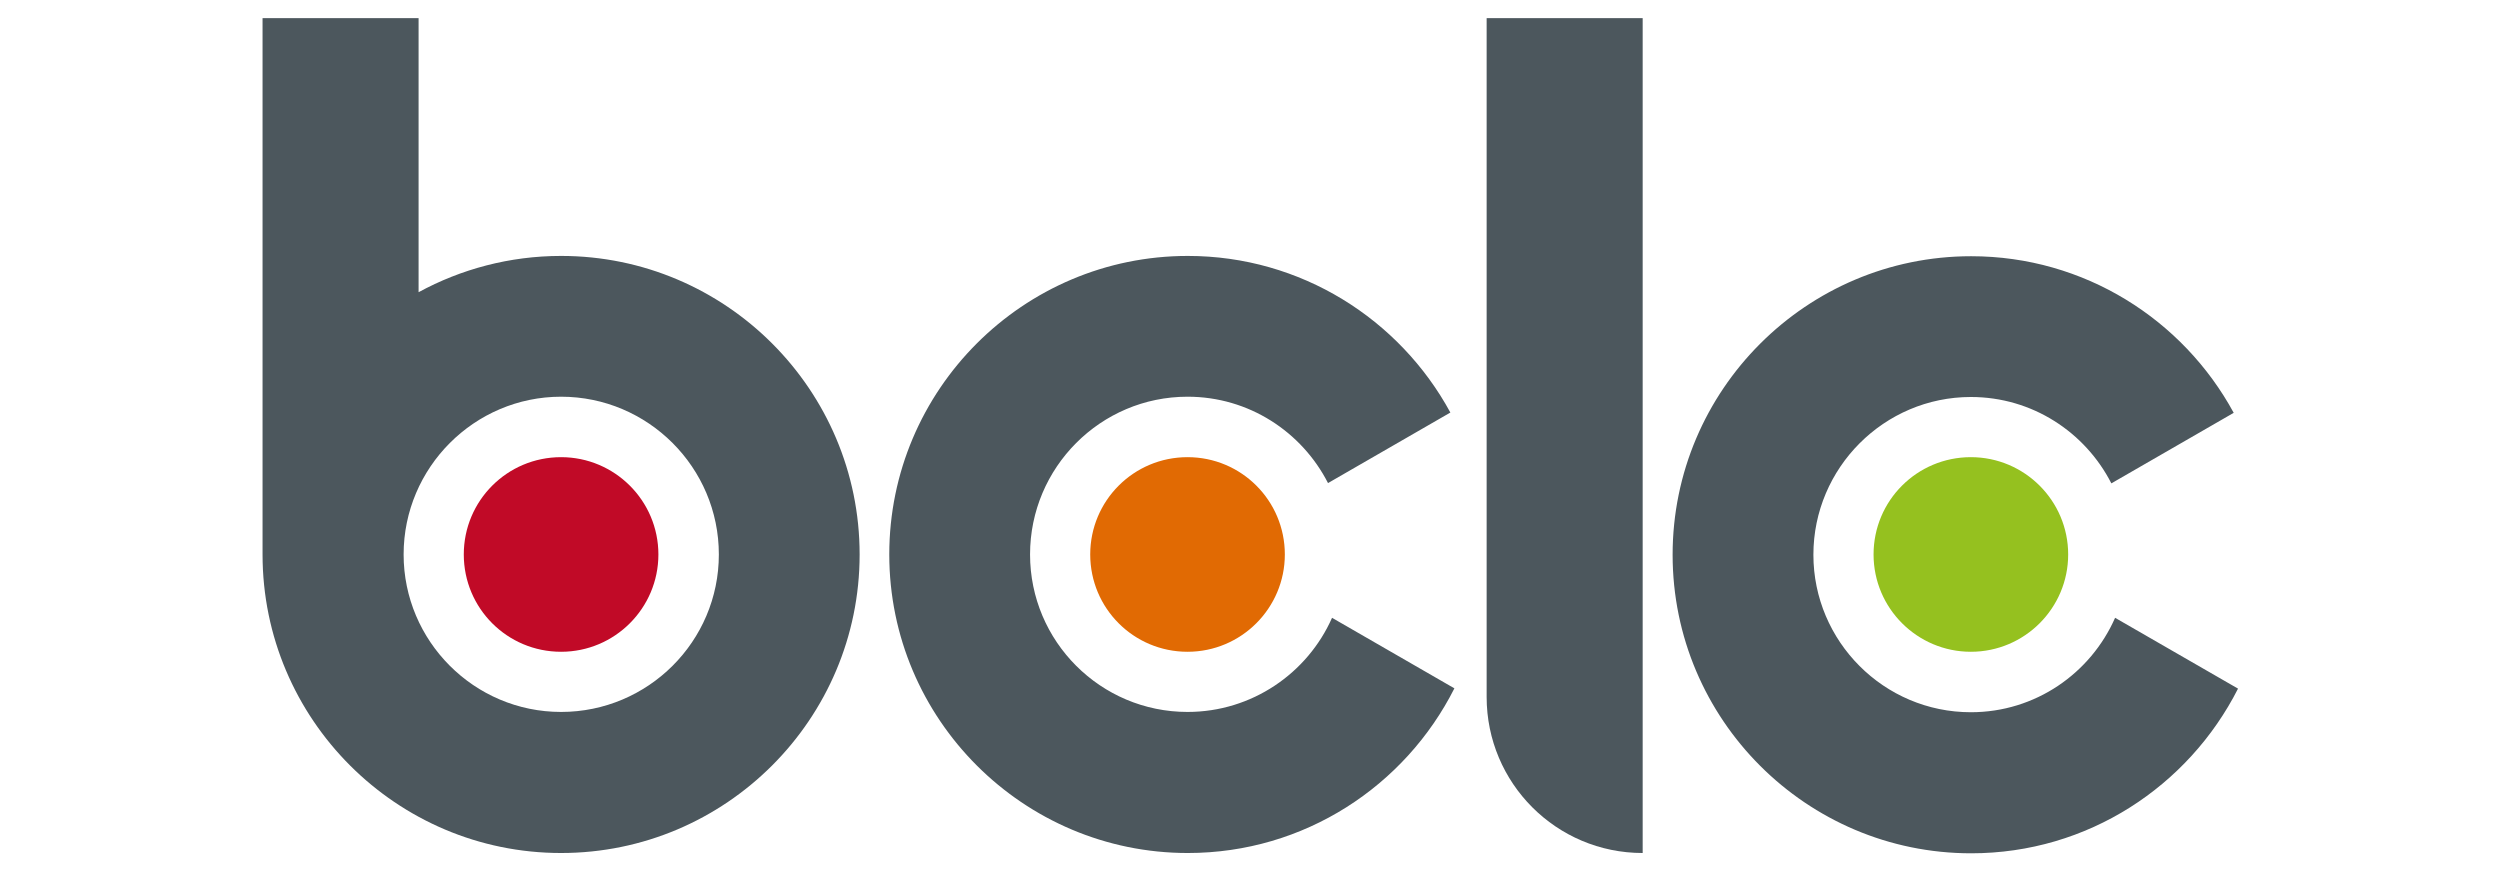 <?xml version="1.0" encoding="utf-8"?>
<!-- Generator: Adobe Illustrator 26.3.1, SVG Export Plug-In . SVG Version: 6.00 Build 0)  -->
<svg version="1.1" xmlns="http://www.w3.org/2000/svg" xmlns:xlink="http://www.w3.org/1999/xlink" x="0px" y="0px"
	 viewBox="0 0 868.4 302.6" style="enable-background:new 0 0 868.4 302.6;" xml:space="preserve">
<style type="text/css">
	.st0{fill:#FFFFFF;}
	.st1{clip-path:url(#SVGID_00000151531265904404063870000012802362962700702388_);fill:#1B3281;}
	.st2{fill:#00008F;}
	.st3{fill:#FF1721;}
	.st4{fill:#003399;}
	.st5{fill-rule:evenodd;clip-rule:evenodd;fill:#FFFFFF;}
	.st6{fill:url(#SVGID_00000111872383776250942200000012844773312072194433_);}
	.st7{fill:url(#SVGID_00000165949299168466364230000002106596708309785787_);}
	.st8{fill:url(#SVGID_00000138545827612226335270000009865110189231718790_);}
	.st9{fill:url(#SVGID_00000108275938336558038010000000243789375043839150_);}
	.st10{fill:url(#SVGID_00000181067313616219288940000017071855565469170879_);}
	.st11{fill:url(#SVGID_00000171719119399983225590000006391124630658983858_);}
	.st12{fill:#231F20;}
	.st13{fill:#FFD400;}
	.st14{fill:#4C3E3D;}
	.st15{fill:#C4D600;}
	.st16{fill:#84BD00;}
	.st17{fill:#00AE53;}
	.st18{fill:#006341;}
	.st19{fill:#00874E;}
	.st20{fill:#070E57;}
	.st21{fill:#35A754;}
	.st22{fill:#F8B400;}
	.st23{fill:#86C440;}
	.st24{fill:#808084;}
	.st25{fill:#BEC0C2;}
	.st26{fill:#005366;}
	.st27{fill:#FFBA3A;}
	.st28{fill:url(#SVGID_00000036248046290576421480000011492785486641467284_);}
	.st29{fill:url(#SVGID_00000121272596519969713300000017088599671203223476_);}
	.st30{fill:url(#SVGID_00000103265793954017571120000011345483020445634994_);}
	.st31{clip-path:url(#SVGID_00000183941355044951710260000006758482834805133219_);}
	
		.st32{clip-path:url(#SVGID_00000127738515355925376460000014806087212157384117_);fill:url(#SVGID_00000179608965617434098900000002232942281131160707_);}
	.st33{fill:url(#SVGID_00000167363687734736038870000007063169556511526330_);}
	.st34{fill:url(#SVGID_00000147180620054312396530000011978562131375214232_);}
	.st35{clip-path:url(#SVGID_00000127013850483613055100000011973166983210070656_);}
	
		.st36{clip-path:url(#SVGID_00000127017120856559336930000014542316281209768073_);fill:url(#SVGID_00000062181317254163645010000017216184361433338000_);}
	.st37{fill:url(#SVGID_00000112608165248681193710000003679803348181298614_);}
	.st38{fill:url(#SVGID_00000115477995425387176340000018302373839345916577_);}
	.st39{fill:url(#SVGID_00000121266453728793667760000008949663435427188886_);}
	.st40{fill:url(#SVGID_00000175286533093838911210000014513613104072388747_);}
	.st41{fill:url(#SVGID_00000140730828159929708160000009345602069150412160_);}
	.st42{fill:#FFD100;}
	.st43{fill:#212721;}
	.st44{fill:#39A8E5;}
	.st45{fill:#164194;}
	.st46{fill:#212D5D;}
	.st47{fill:#322D2D;}
	.st48{fill-rule:evenodd;clip-rule:evenodd;fill:#322D2D;}
	.st49{clip-path:url(#SVGID_00000098197426171076961110000002176530779243801507_);fill:#E2231A;}
	.st50{fill:#1D1D1B;}
	.st51{clip-path:url(#SVGID_00000016791972170141687290000006273989683284037266_);fill:#1D1D1B;}
	.st52{clip-path:url(#SVGID_00000145030544018863002100000017742719336437141163_);fill:#1D1D1B;}
	.st53{clip-path:url(#SVGID_00000106860659456591687200000000127914766835089595_);fill:#E2231A;}
	.st54{clip-path:url(#SVGID_00000140702092515048872770000005638018861852076434_);fill:#1D1D1B;}
	.st55{clip-path:url(#SVGID_00000019676614878268467580000007074835312727852446_);fill:#FFFFFF;}
	.st56{fill:#E2E3E4;}
	.st57{fill:#00689D;}
	.st58{fill:#58595B;}
	.st59{fill-rule:evenodd;clip-rule:evenodd;fill:#58595B;}
	.st60{fill:#0078BF;}
	.st61{fill:#00843D;}
	.st62{fill:#4B4B45;}
	.st63{fill:#E3731C;}
	.st64{fill:#E669A2;}
	.st65{fill:#F3BC87;}
	.st66{fill:#EE9C34;}
	.st67{fill:#F3BE26;}
	.st68{fill:#DB4E18;}
	.st69{fill:#E88C14;}
	.st70{fill:#D1390D;}
	.st71{fill:#D85604;}
	.st72{fill:#C22303;}
	.st73{fill:#C14303;}
	.st74{fill:#AD1B02;}
	.st75{clip-path:url(#SVGID_00000000212536010060736890000002695139981243270798_);}
	.st76{clip-path:url(#SVGID_00000032627984493335089160000003588321300344685698_);fill:#00A6CA;}
	.st77{clip-path:url(#SVGID_00000004527736434254563150000017309195809473934992_);fill:#24274D;}
	.st78{clip-path:url(#SVGID_00000171711470593752340620000007127451293798792861_);fill:#24274D;}
	.st79{clip-path:url(#SVGID_00000070808873765745950850000017366880864224780197_);fill:#24274D;}
	.st80{clip-path:url(#SVGID_00000155824670938102226870000009055303026577000584_);fill:#24274D;}
	.st81{clip-path:url(#SVGID_00000137129164154568967330000009015669498677256860_);fill:#24274D;}
	.st82{clip-path:url(#SVGID_00000025406575837899590920000010002005596903481263_);fill:#24274D;}
	.st83{clip-path:url(#SVGID_00000072248011973596840780000008997308473940840083_);fill:#00A6CA;}
	.st84{fill:#6390B1;}
	.st85{fill:#002F5F;}
	.st86{fill-rule:evenodd;clip-rule:evenodd;}
	.st87{fill:#4C575D;}
	.st88{fill:#C10A27;}
	.st89{fill:#E16A03;}
	.st90{fill:#95C11F;}
	.st91{fill:none;}
</style>
<g id="Layer_1">
</g>
<g id="Layer_2">
	<g>
		<path class="st87" d="M412.5,247.3c-30.2,0-54.7-24.5-54.7-54.7c0-30.2,24.5-54.8,54.7-54.8c21.3,0,39.7,12.2,48.8,30l42.5-24.5
			c-17.6-32.4-51.9-54.4-91.2-54.4c-57.2,0-103.7,46.5-103.7,103.7c0,57.2,46.5,103.7,103.7,103.7c40.5,0,75.5-23.3,92.6-57.2
			l-42.5-24.5C454.2,233.8,434.9,247.3,412.5,247.3"/>
		<path class="st87" d="M734.7,214.6c-8.5,19.3-27.7,32.8-50.1,32.8c-30.2,0-54.7-24.6-54.7-54.7c0-30.2,24.6-54.8,54.7-54.8
			c21.3,0,39.7,12.2,48.8,30l42.5-24.5c-17.6-32.4-51.9-54.4-91.2-54.4c-57.2,0-103.7,46.5-103.7,103.7
			c0,57.2,46.5,103.7,103.7,103.7c40.5,0,75.5-23.3,92.7-57.2L734.7,214.6z"/>
		<path class="st87" d="M194.9,247.3c-30.2,0-54.7-24.6-54.7-54.7c0-30.2,24.6-54.8,54.7-54.8c30.2,0,54.8,24.6,54.8,54.8
			S225.1,247.3,194.9,247.3 M194.9,88.9c-17.9,0-34.8,4.6-49.5,12.6V6.3H91.2v186.3c0,57.2,46.5,103.7,103.7,103.7
			s103.7-46.5,103.7-103.7C298.6,135.4,252.1,88.9,194.9,88.9"/>
		<path class="st87" d="M516.4,242.1c0,29.9,24.2,54.2,54.2,54.2V6.3h-54.2V242.1z"/>
		<path class="st88" d="M228.7,192.6c0,18.6-15.1,33.8-33.8,33.8c-18.7,0-33.8-15.1-33.8-33.8c0-18.7,15.1-33.8,33.8-33.8
			C213.5,158.8,228.7,173.9,228.7,192.6"/>
		<path class="st89" d="M446.3,192.6c0,18.6-15.1,33.8-33.8,33.8c-18.7,0-33.8-15.1-33.8-33.8c0-18.7,15.1-33.8,33.8-33.8
			C431.2,158.8,446.3,173.9,446.3,192.6"/>
		<path class="st90" d="M718.4,192.6c0,18.6-15.1,33.8-33.8,33.8c-18.6,0-33.8-15.1-33.8-33.8c0-18.7,15.1-33.8,33.8-33.8
			C703.2,158.8,718.4,173.9,718.4,192.6"/>
		<rect x="91.2" y="6.3" class="st91" width="686" height="290"/>
	</g>
</g>
</svg>
